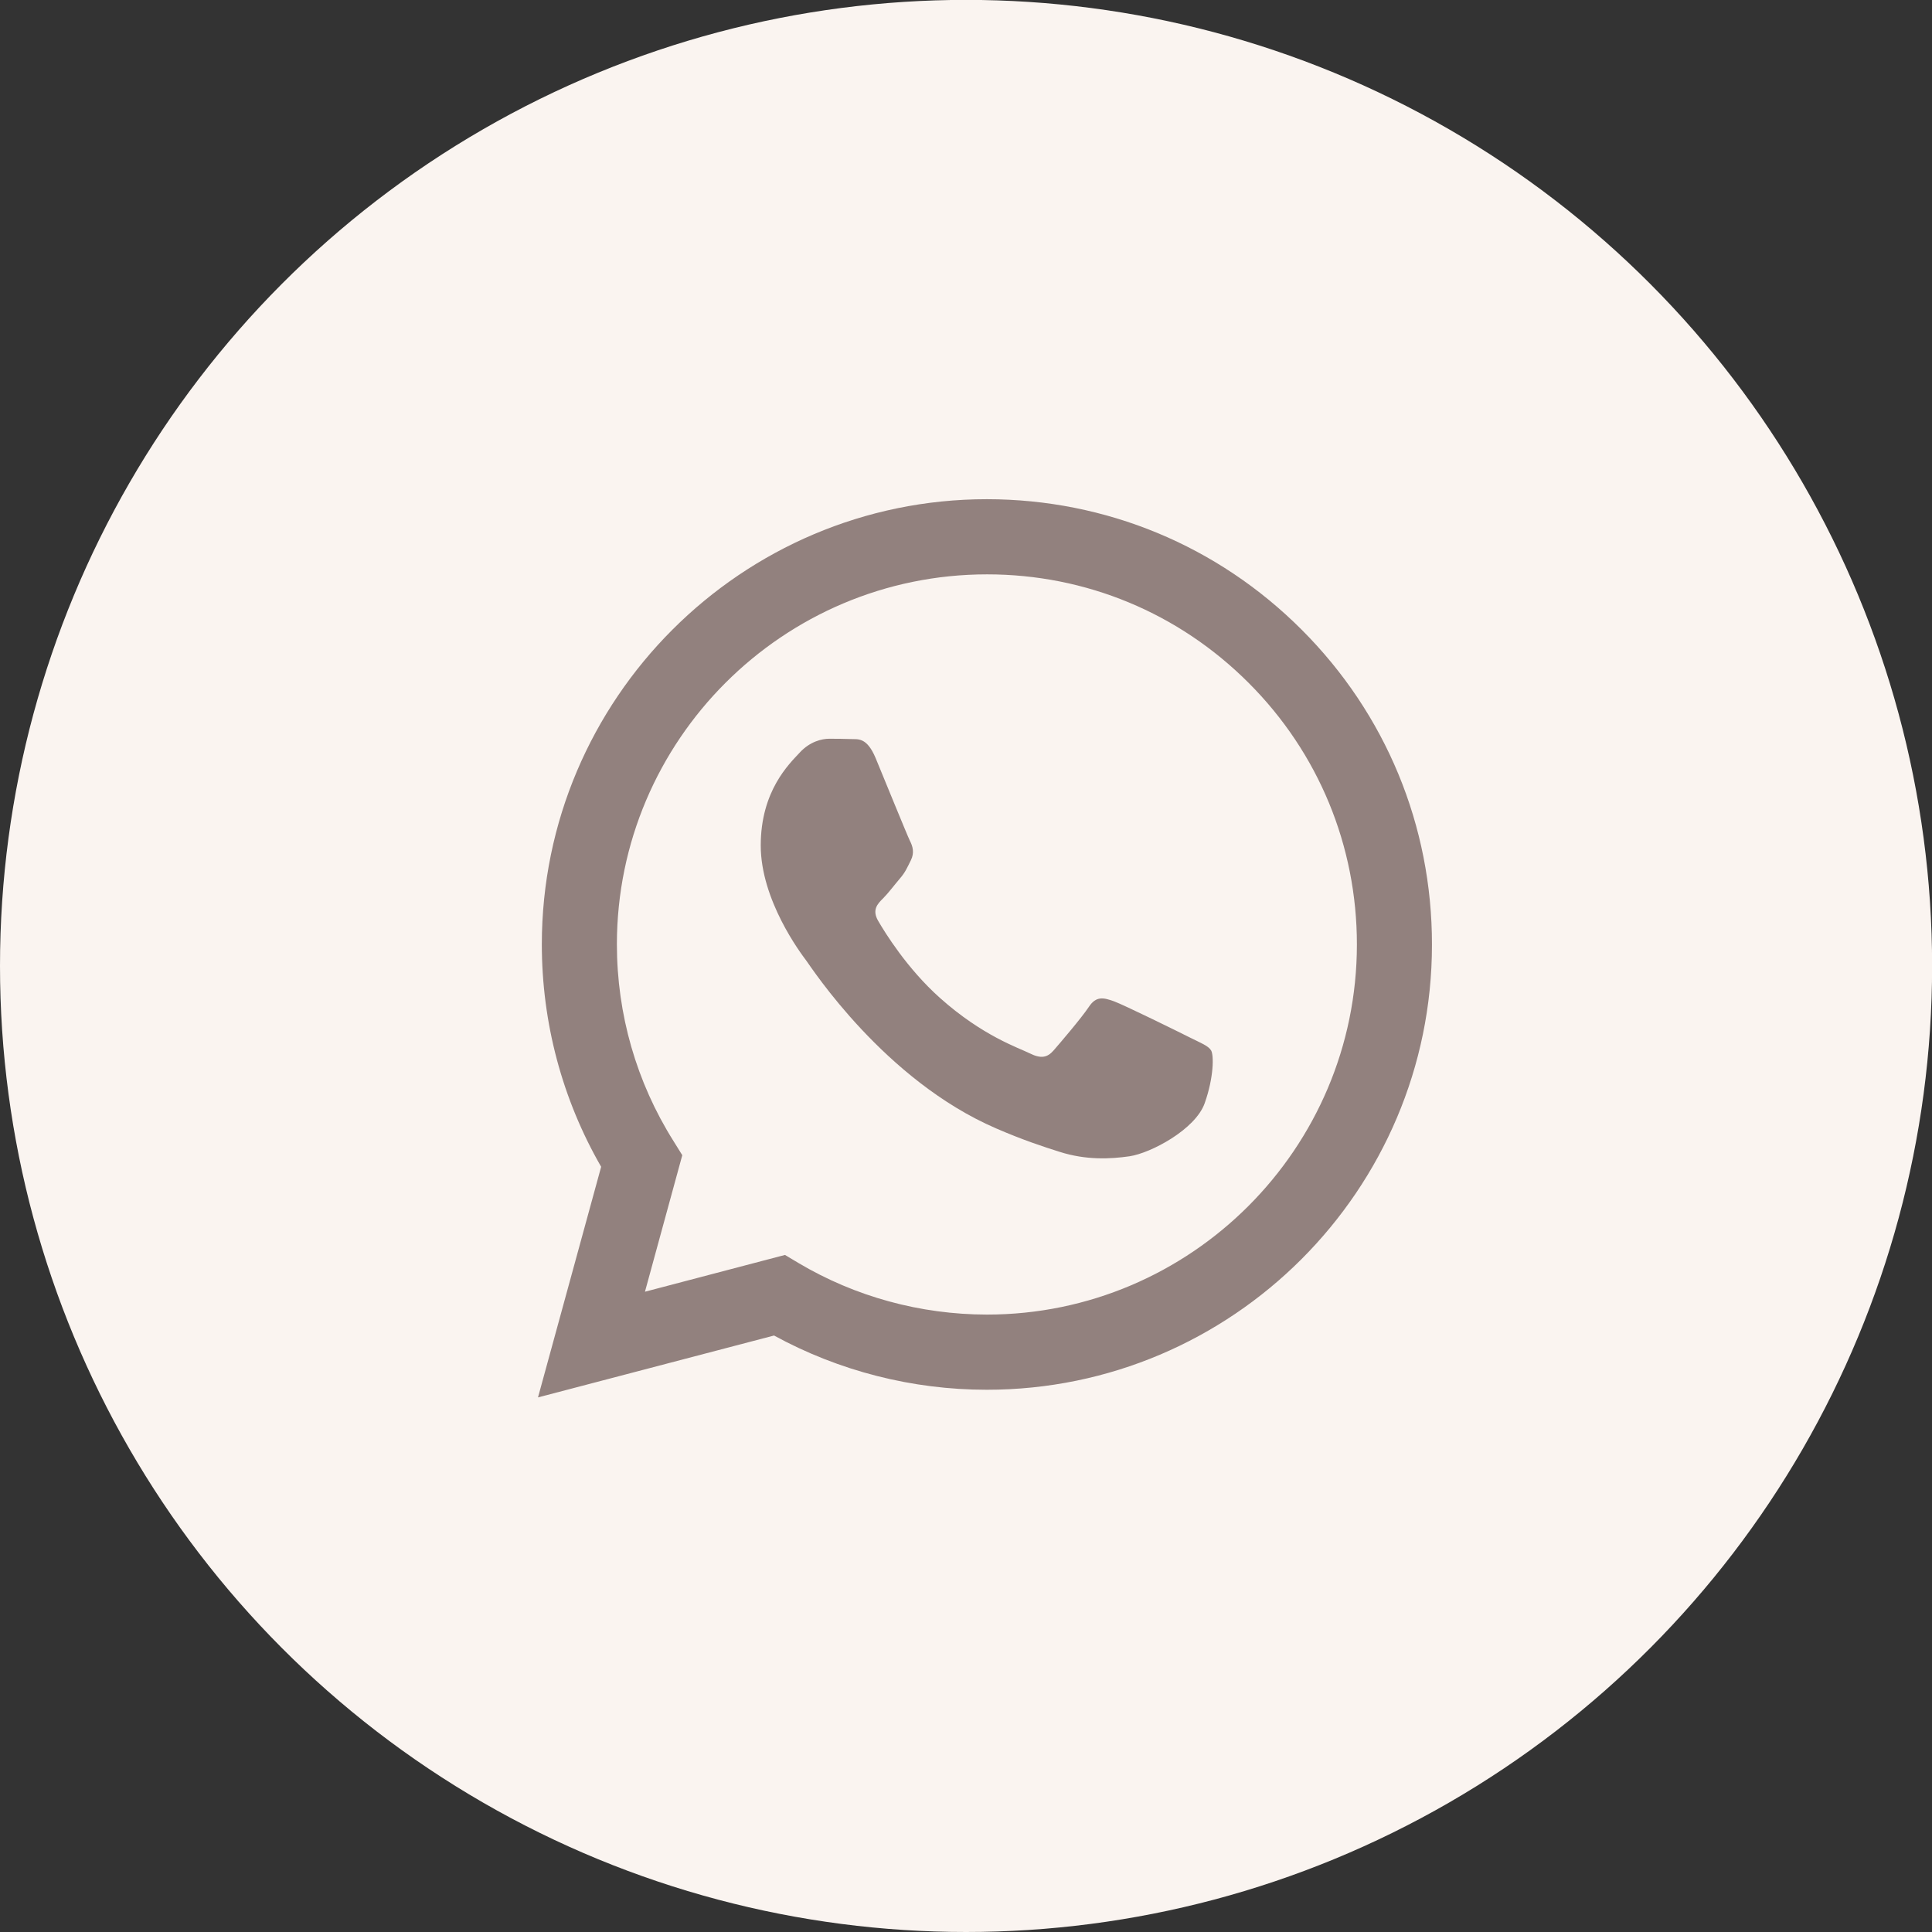 <?xml version="1.0" encoding="UTF-8"?> <!-- Creator: CorelDRAW X7 --> <svg xmlns="http://www.w3.org/2000/svg" xmlns:xlink="http://www.w3.org/1999/xlink" xml:space="preserve" width="56px" height="56px" shape-rendering="geometricPrecision" text-rendering="geometricPrecision" image-rendering="optimizeQuality" fill-rule="evenodd" clip-rule="evenodd" viewBox="0 0 18171 18171"><rect x="0" y="0" width="18171" height="18171" fill="#333333" stroke="none"/> <g id="Слой_x0020_1">  <circle fill="#FAF4F0" cx="9086" cy="9085" r="9086"></circle> <path fill="#92817E" d="M12243 5923c-790,-791 -1841,-1227 -2961,-1228 -2307,0 -4185,1878 -4186,4186 0,738 192,1458 558,2093l-594 2169 2220 -582c611,334 1300,510 2000,510l2 0c2307,0 4186,-1878 4186,-4186 1,-1119 -434,-2171 -1225,-2962zm-2961 6441l-1 0c-625,-1 -1237,-168 -1771,-485l-127 -76 -1317 346 351 -1284 -82 -132c-349,-554 -533,-1194 -533,-1852 1,-1918 1562,-3479 3482,-3479 929,0 1803,363 2460,1021 657,657 1018,1532 1018,2461 -1,1919 -1562,3480 -3480,3480zm1909 -2606c-105,-53 -619,-306 -715,-341 -96,-34 -166,-52 -235,53 -70,105 -271,340 -332,410 -61,70 -122,78 -226,26 -105,-52 -442,-163 -841,-519 -312,-278 -521,-620 -582,-725 -61,-104 -7,-161 46,-213 47,-47 104,-123 156,-184 53,-61 70,-104 105,-174 35,-70 18,-131 -9,-183 -26,-53 -235,-567 -322,-777 -85,-204 -171,-176 -235,-180 -61,-2 -131,-3 -201,-3 -70,0 -183,26 -279,131 -96,104 -366,357 -366,873 0,514 375,1012 427,1081 52,70 737,1127 1787,1580 249,108 444,172 596,220 251,80 479,68 659,42 201,-30 619,-253 706,-498 87,-244 87,-453 61,-497 -26,-44 -96,-70 -200,-122z"></path> </g> </svg> 